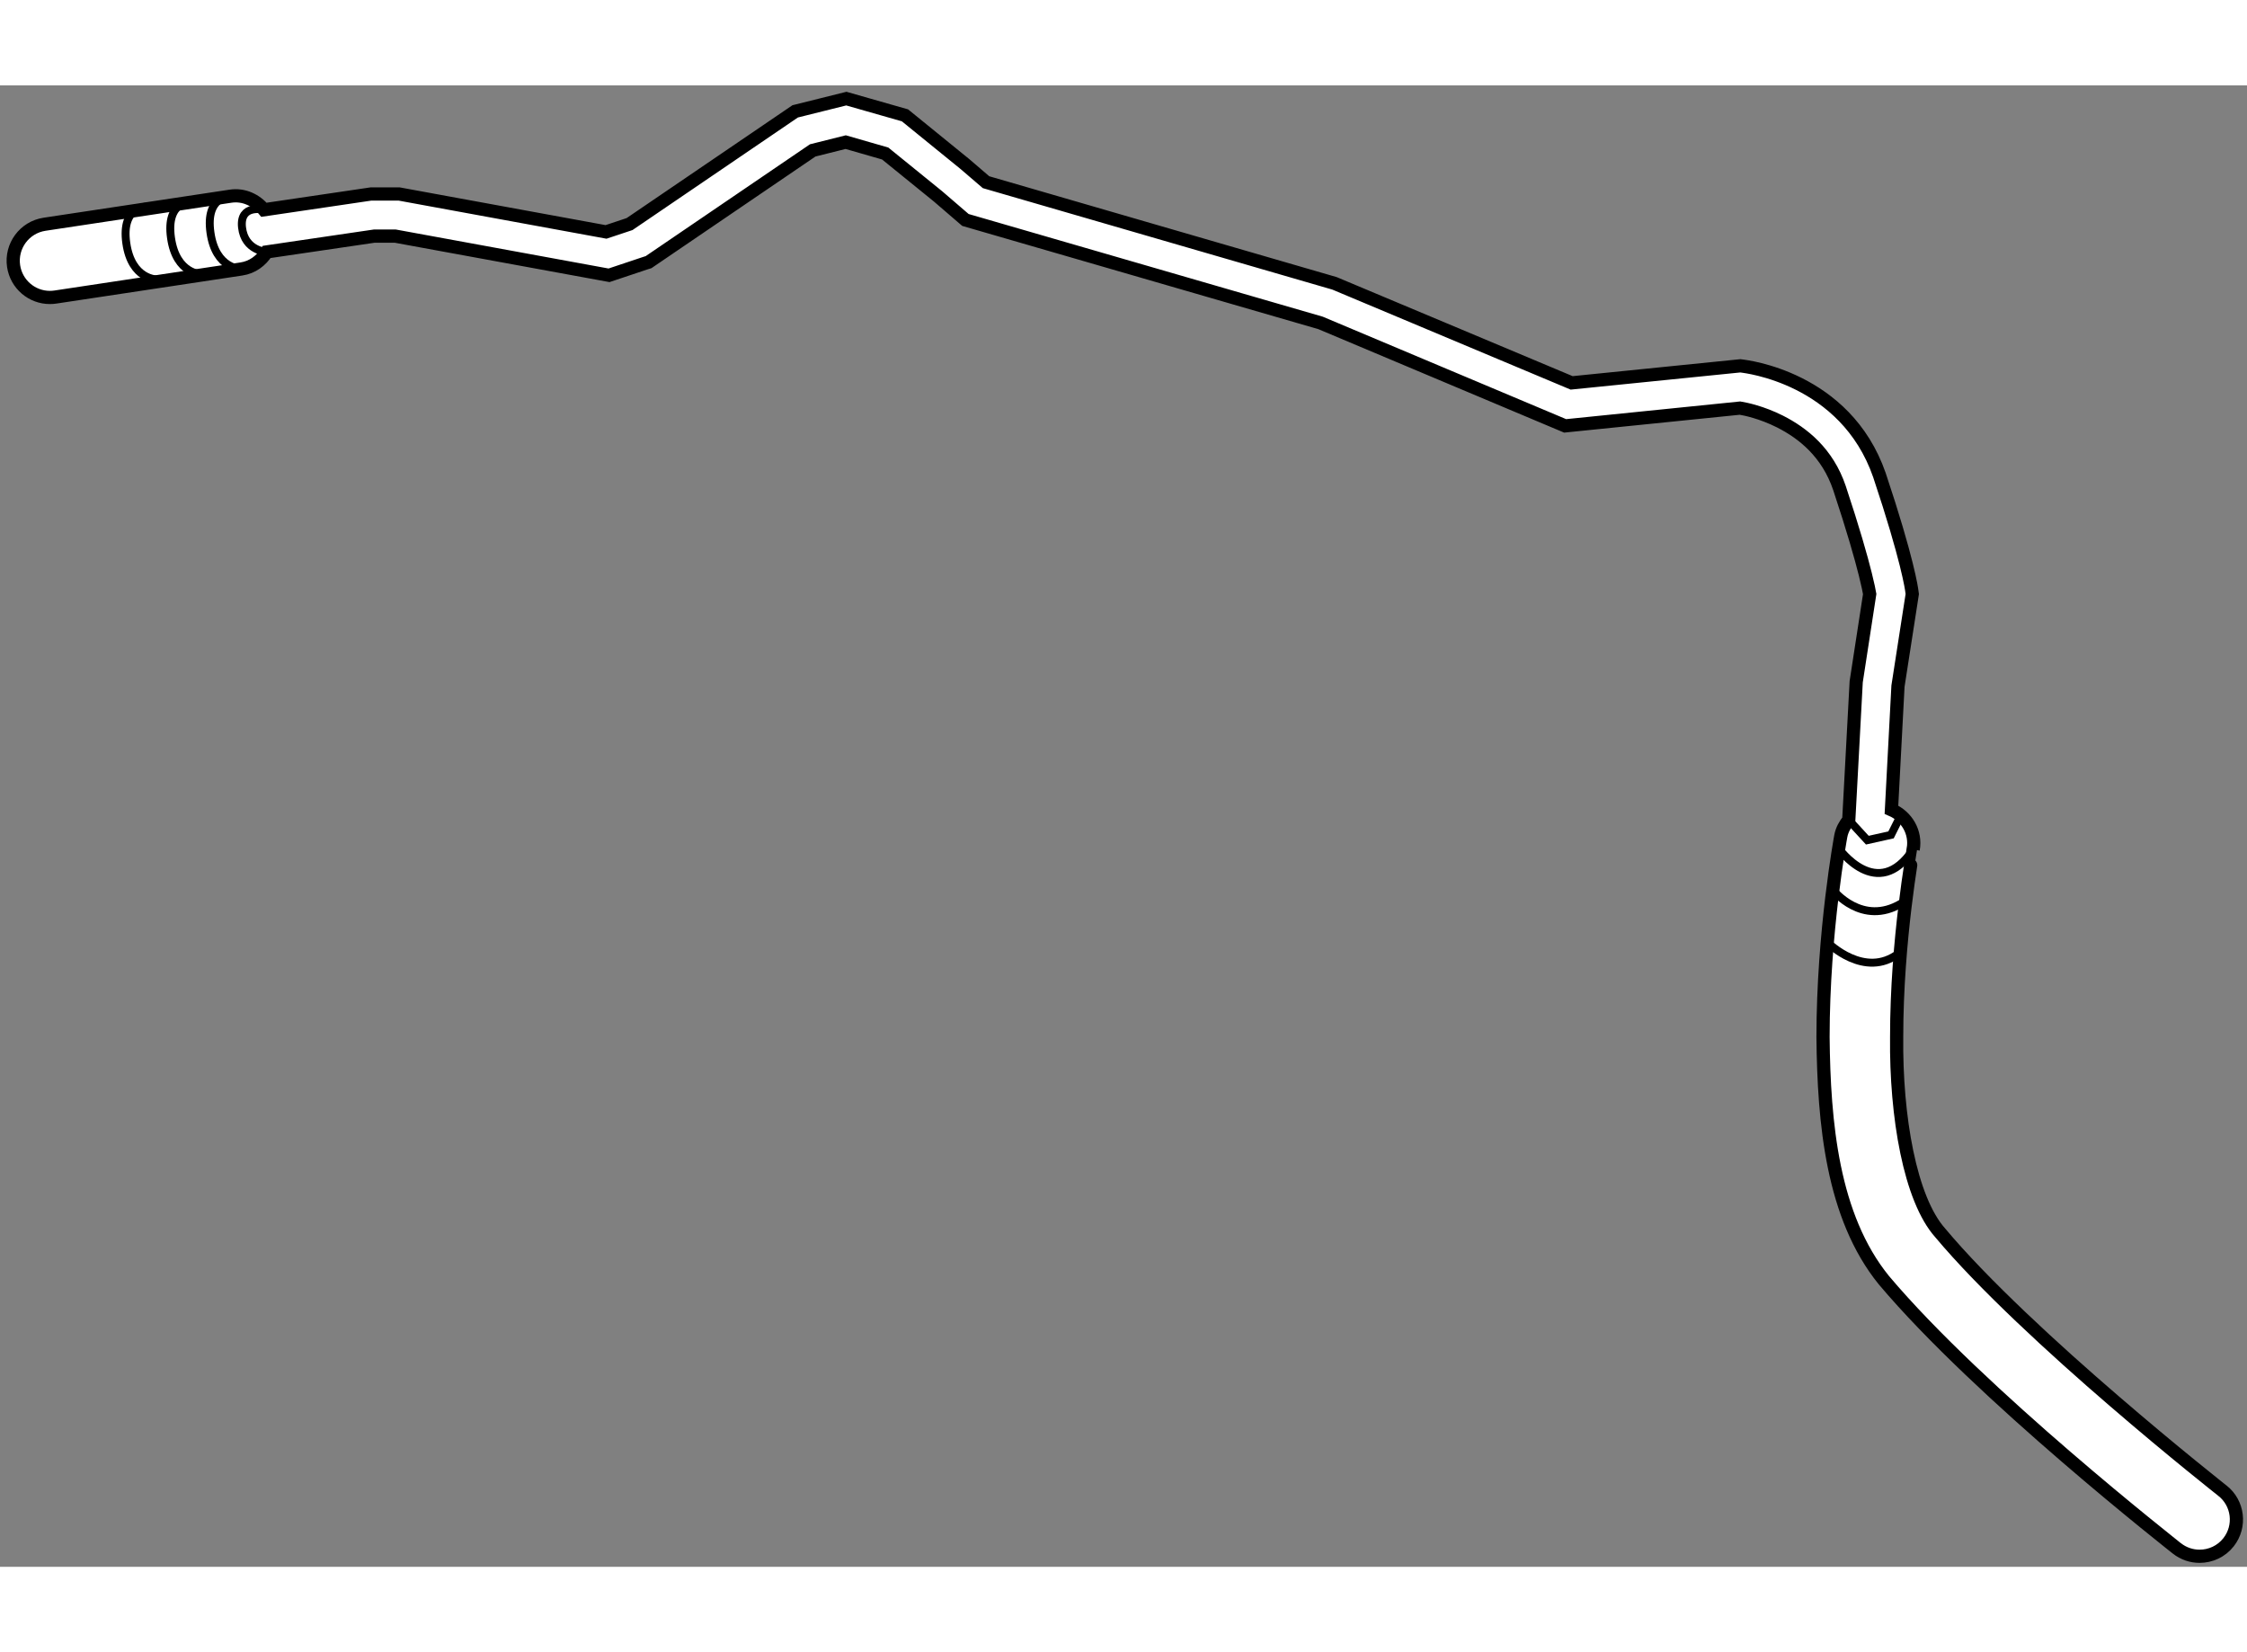 <?xml version="1.0" encoding="utf-8"?>
<!-- Generator: Adobe Illustrator 15.1.0, SVG Export Plug-In . SVG Version: 6.00 Build 0)  -->
<!DOCTYPE svg PUBLIC "-//W3C//DTD SVG 1.1//EN" "http://www.w3.org/Graphics/SVG/1.1/DTD/svg11.dtd">
<svg version="1.1" xmlns="http://www.w3.org/2000/svg" xmlns:xlink="http://www.w3.org/1999/xlink" x="0px" y="0px" width="244.8px"
	 height="180px" viewBox="129.603 119.599 85.09 56.099" enable-background="new 0 0 244.8 180" xml:space="preserve">
	
<rect x="129.603" y="119.599" width="85.09" height="56.099" fill="#808080" stroke="none"/>
	
<g><path fill="#FFFFFF" stroke="#000000" stroke-width="0.5" d="M213.761,172.813c-0.005-0.005-1.835-1.442-4.104-3.399
				c-2.261-1.945-4.959-4.422-6.58-6.361c-1.146-1.282-1.683-4.418-1.651-7.413c-0.002-3.691,0.634-7.1,0.626-7.108
				c0.118-0.651-0.246-1.254-0.823-1.504l0.247-4.68l0.541-3.487l-0.015-0.108c-0.009-0.078-0.154-1.184-1.229-4.4
				c-1.29-3.712-5.108-4.108-5.181-4.124l-0.086-0.011l-6.387,0.646l-8.979-3.769l-13.198-3.831l-0.8-0.687l-2.269-1.844l-2.22-0.634
				l-1.938,0.483l-6.271,4.268l-0.891,0.297l-7.834-1.436h-1.069l-4.051,0.598c-0.303-0.37-0.768-0.592-1.272-0.514l-7.038,1.062
				c-0.761,0.115-1.283,0.826-1.171,1.584c0.104,0.695,0.698,1.188,1.372,1.188c0.07,0,0.143-0.005,0.215-0.016l7.038-1.062
				c0.419-0.062,0.751-0.314,0.96-0.646l4.074-0.599h0.793l8.096,1.484l1.39-0.465l0.107-0.033l6.216-4.232l1.249-0.313l1.496,0.431
				l1.998,1.621l0.911,0.784l0.129,0.111l13.448,3.899l9.262,3.899l6.622-0.673c0.215,0.035,0.816,0.159,1.512,0.507
				c0.874,0.443,1.803,1.181,2.256,2.523c0.524,1.58,0.818,2.621,0.978,3.264c0.102,0.408,0.146,0.637,0.165,0.747l-0.511,3.321
				l-0.281,5.233c-0.142,0.175-0.257,0.372-0.302,0.611c-0.008,0.047-0.67,3.616-0.673,7.611c0.033,3.246,0.346,6.791,2.302,9.204
				c3.638,4.32,11.063,10.125,11.096,10.158c0.256,0.202,0.56,0.3,0.861,0.3c0.414,0,0.823-0.182,1.098-0.532
				C214.47,174.161,214.365,173.286,213.761,172.813z"></path><path fill="none" stroke="#000000" stroke-width="0.3" d="M138.327,123.795c0,0-0.953-0.016-0.754,1.38
				c0.198,1.394,1.17,1.376,1.17,1.376"></path><path fill="none" stroke="#000000" stroke-width="0.3" d="M136.833,123.994c0,0-0.954-0.016-0.754,1.38
				c0.199,1.395,1.171,1.376,1.171,1.376"></path><path fill="none" stroke="#000000" stroke-width="0.3" d="M135.141,124.193c0,0-0.954-0.016-0.755,1.381
				c0.199,1.394,1.17,1.373,1.17,1.373"></path><path fill="none" stroke="#000000" stroke-width="0.3" d="M139.6,124.309c0,0-0.931-0.23-0.832,0.667
				c0.1,0.896,0.936,0.929,0.936,0.929"></path><polyline fill="none" stroke="#000000" stroke-width="0.3" points="199.612,147.416 200.316,148.181 201.213,147.981 
				201.611,147.186 		"></polyline><path fill="none" stroke="#000000" stroke-width="0.3" d="M199.221,148.479c0,0,1.479,2.094,2.831,0.051"></path><path fill="none" stroke="#000000" stroke-width="0.3" d="M199.021,150.072c0,0,1.096,1.395,2.59,0.499"></path><path fill="none" stroke="#000000" stroke-width="0.3" d="M198.822,152.064c0,0,1.395,1.394,2.689,0.398"></path></g>


</svg>